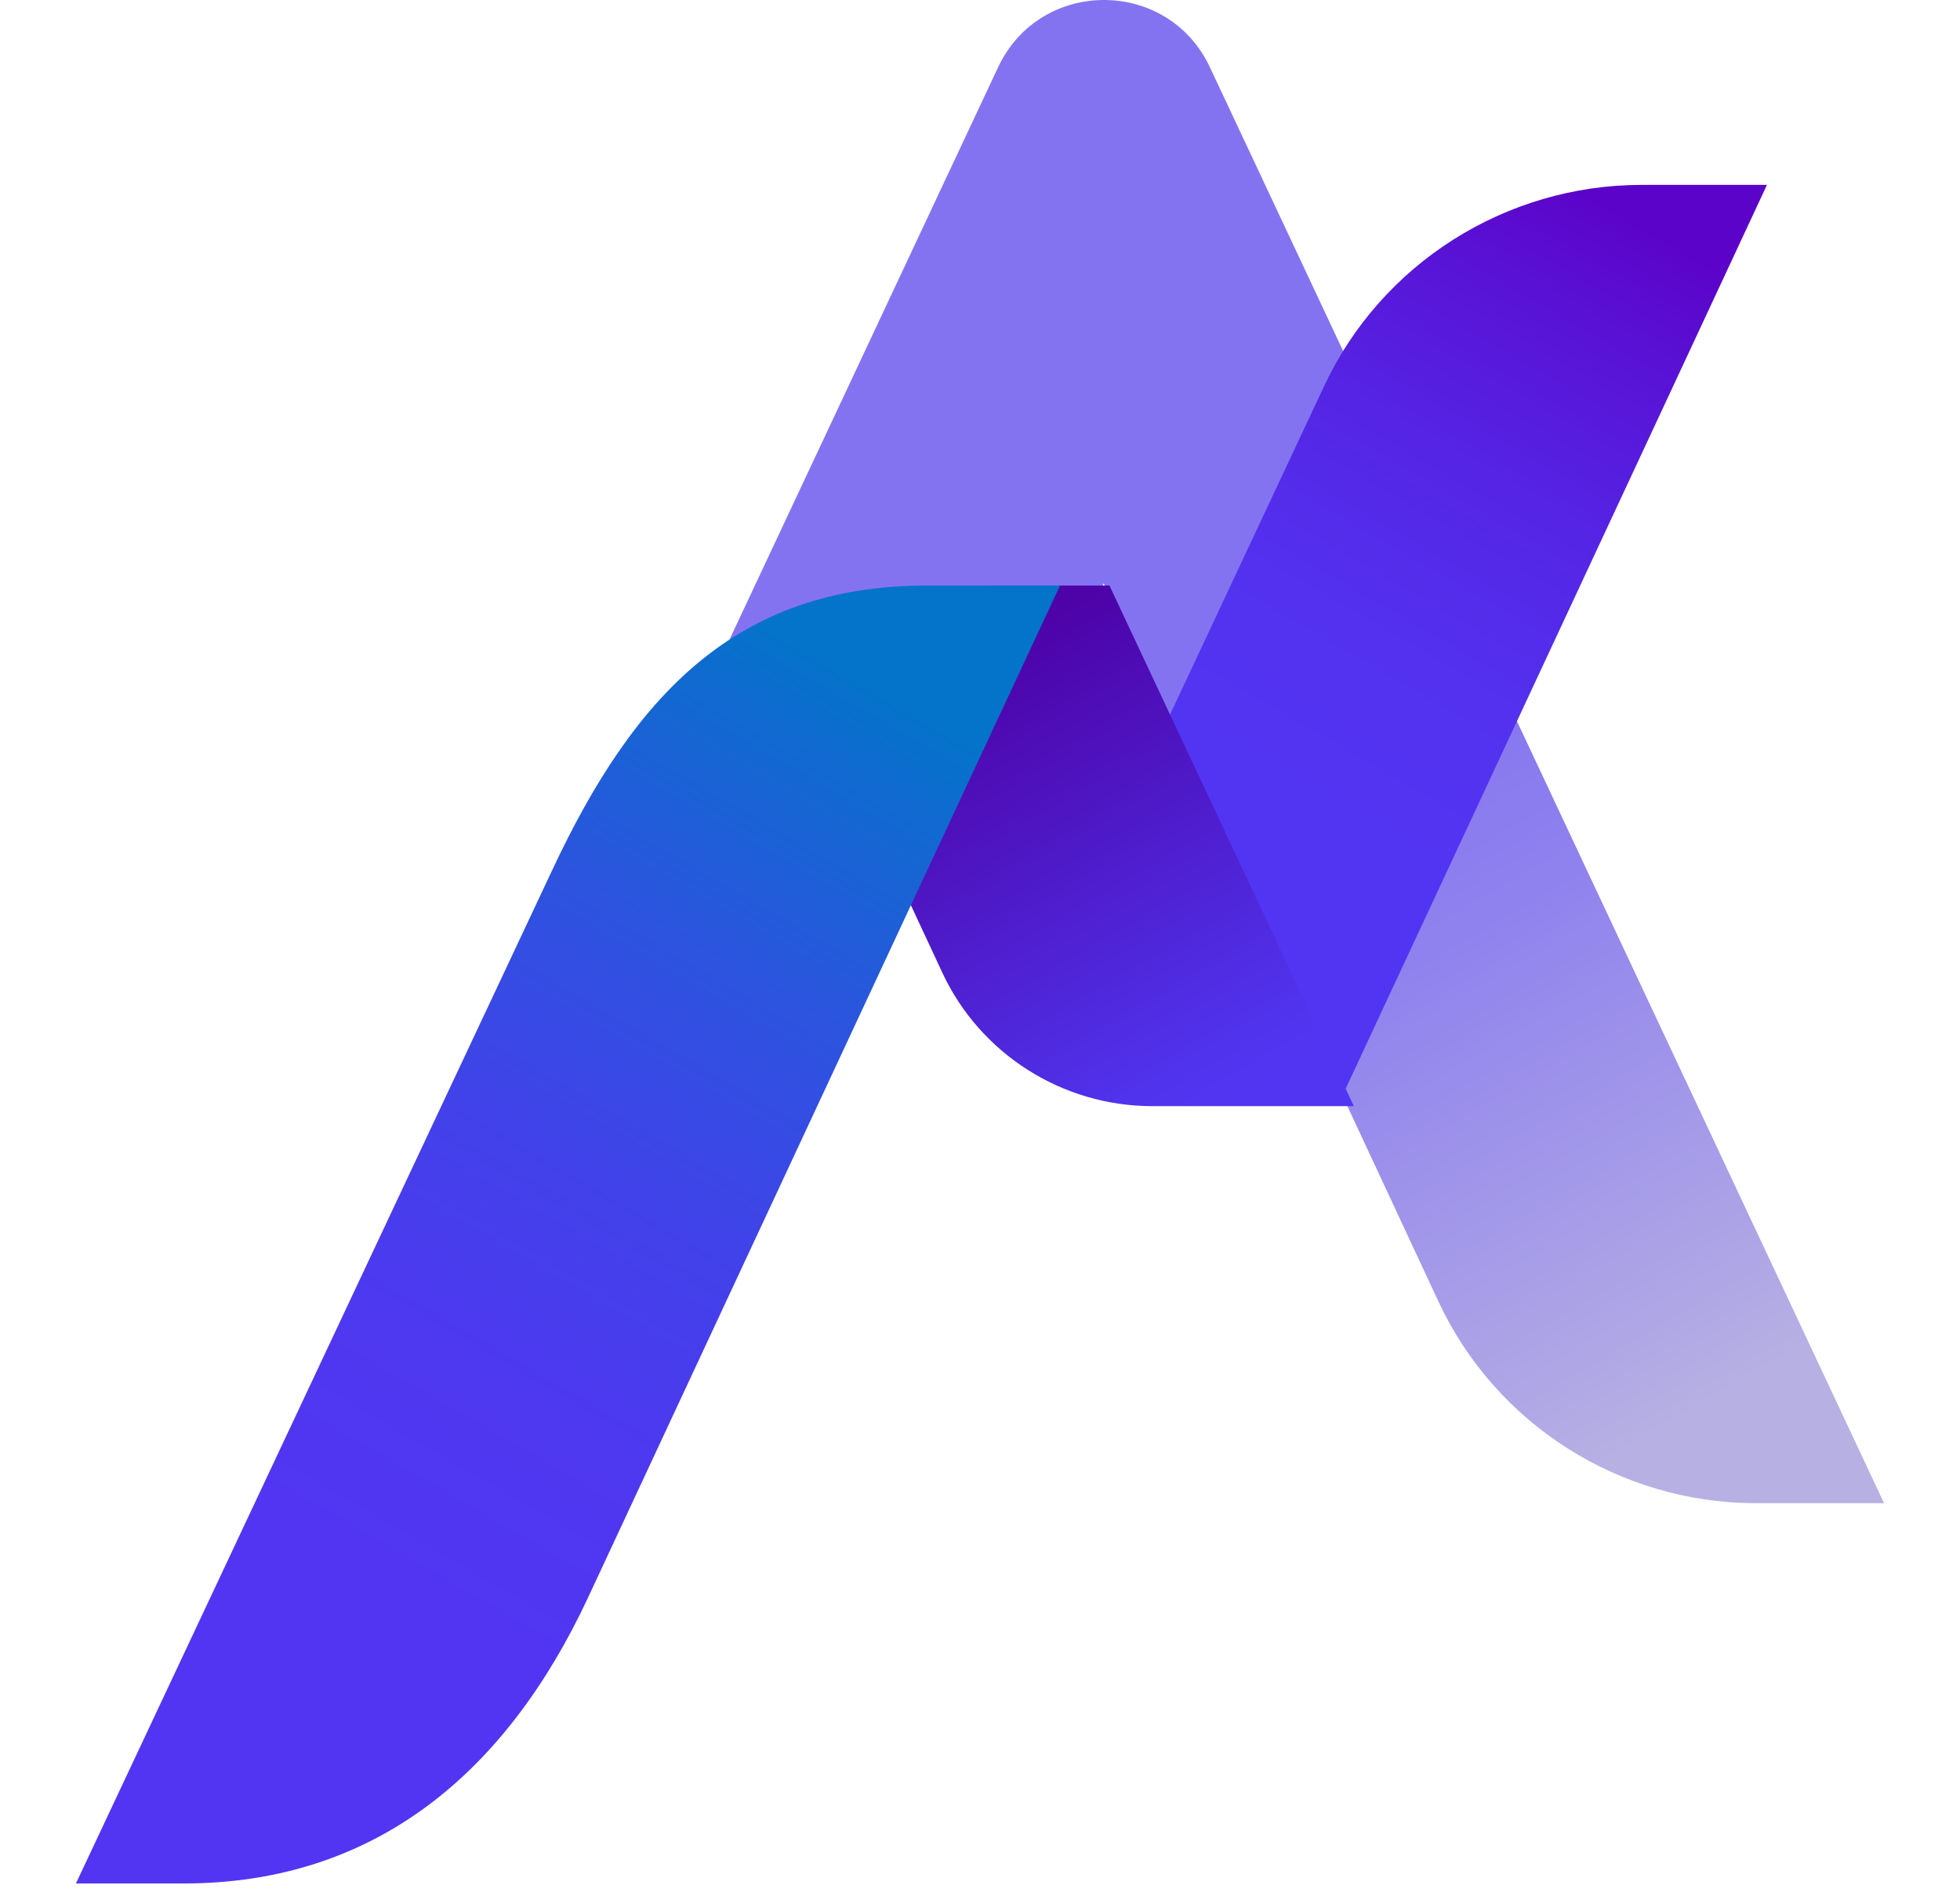 <svg width="31" height="30" viewBox="0 0 102 107" fill="none" xmlns="http://www.w3.org/2000/svg">
<path d="M54.611 40.137L57.975 32.916L76.849 73.412C80.09 80.388 87.106 84.819 94.779 84.819H102L63.965 3.785C61.586 -1.262 54.406 -1.262 52.026 3.785L33.891 42.435L54.611 40.137Z" fill="url(#paint0_linear_2835_19970)"/>
<path d="M95.394 10.432L71.187 62.376H60.355C56.17 62.376 53.421 58.026 55.185 54.252L70.407 21.797C73.648 14.863 80.665 10.432 88.337 10.432H95.394Z" fill="url(#paint1_linear_2835_19970)"/>
<path d="M72.089 62.416L58.303 33.039H52.272C45.953 33.039 41.768 39.604 44.435 45.348L48.866 54.867C51 59.462 55.636 62.416 60.724 62.416H72.089Z" fill="url(#paint2_linear_2835_19970)"/>
<path d="M55.513 33.039L28.885 90.153C24.29 100 16.904 106.277 6.072 106.277H0L26.875 49.082C31.47 39.276 37.214 33.039 48.005 33.039H55.513Z" fill="url(#paint3_linear_2835_19970)"/>
<defs>
<linearGradient id="paint0_linear_2835_19970" x1="55.959" y1="35.307" x2="91.278" y2="96.481" gradientUnits="userSpaceOnUse">
<stop stop-color="#8473F1"/>
<stop offset="0.187" stop-color="#8473F1"/>
<stop offset="0.372" stop-color="#9082EE"/>
<stop offset="0.726" stop-color="#B0A8E5"/>
<stop offset="0.793" stop-color="#B7B0E3"/>
<stop offset="1" stop-color="#B7B0E3"/>
</linearGradient>
<linearGradient id="paint1_linear_2835_19970" x1="63.188" y1="55.248" x2="87.876" y2="12.489" gradientUnits="userSpaceOnUse">
<stop offset="0.233" stop-color="#5235F2"/>
<stop offset="0.446" stop-color="#5331EF"/>
<stop offset="0.668" stop-color="#5524E4"/>
<stop offset="0.892" stop-color="#5910D3"/>
<stop offset="1" stop-color="#5C03C9"/>
</linearGradient>
<linearGradient id="paint2_linear_2835_19970" x1="49.958" y1="37.722" x2="64.313" y2="62.584" gradientUnits="userSpaceOnUse">
<stop stop-color="#4D03A8"/>
<stop offset="0.911" stop-color="#5034ED"/>
<stop offset="1" stop-color="#5235F2"/>
</linearGradient>
<linearGradient id="paint3_linear_2835_19970" x1="7.78" y1="104.368" x2="45.672" y2="38.736" gradientUnits="userSpaceOnUse">
<stop offset="0.233" stop-color="#5235F2"/>
<stop offset="0.402" stop-color="#4E38F0"/>
<stop offset="0.577" stop-color="#4142E9"/>
<stop offset="0.754" stop-color="#2D53DF"/>
<stop offset="0.933" stop-color="#106AD0"/>
<stop offset="1" stop-color="#0374C9"/>
</linearGradient>
</defs>
</svg>
